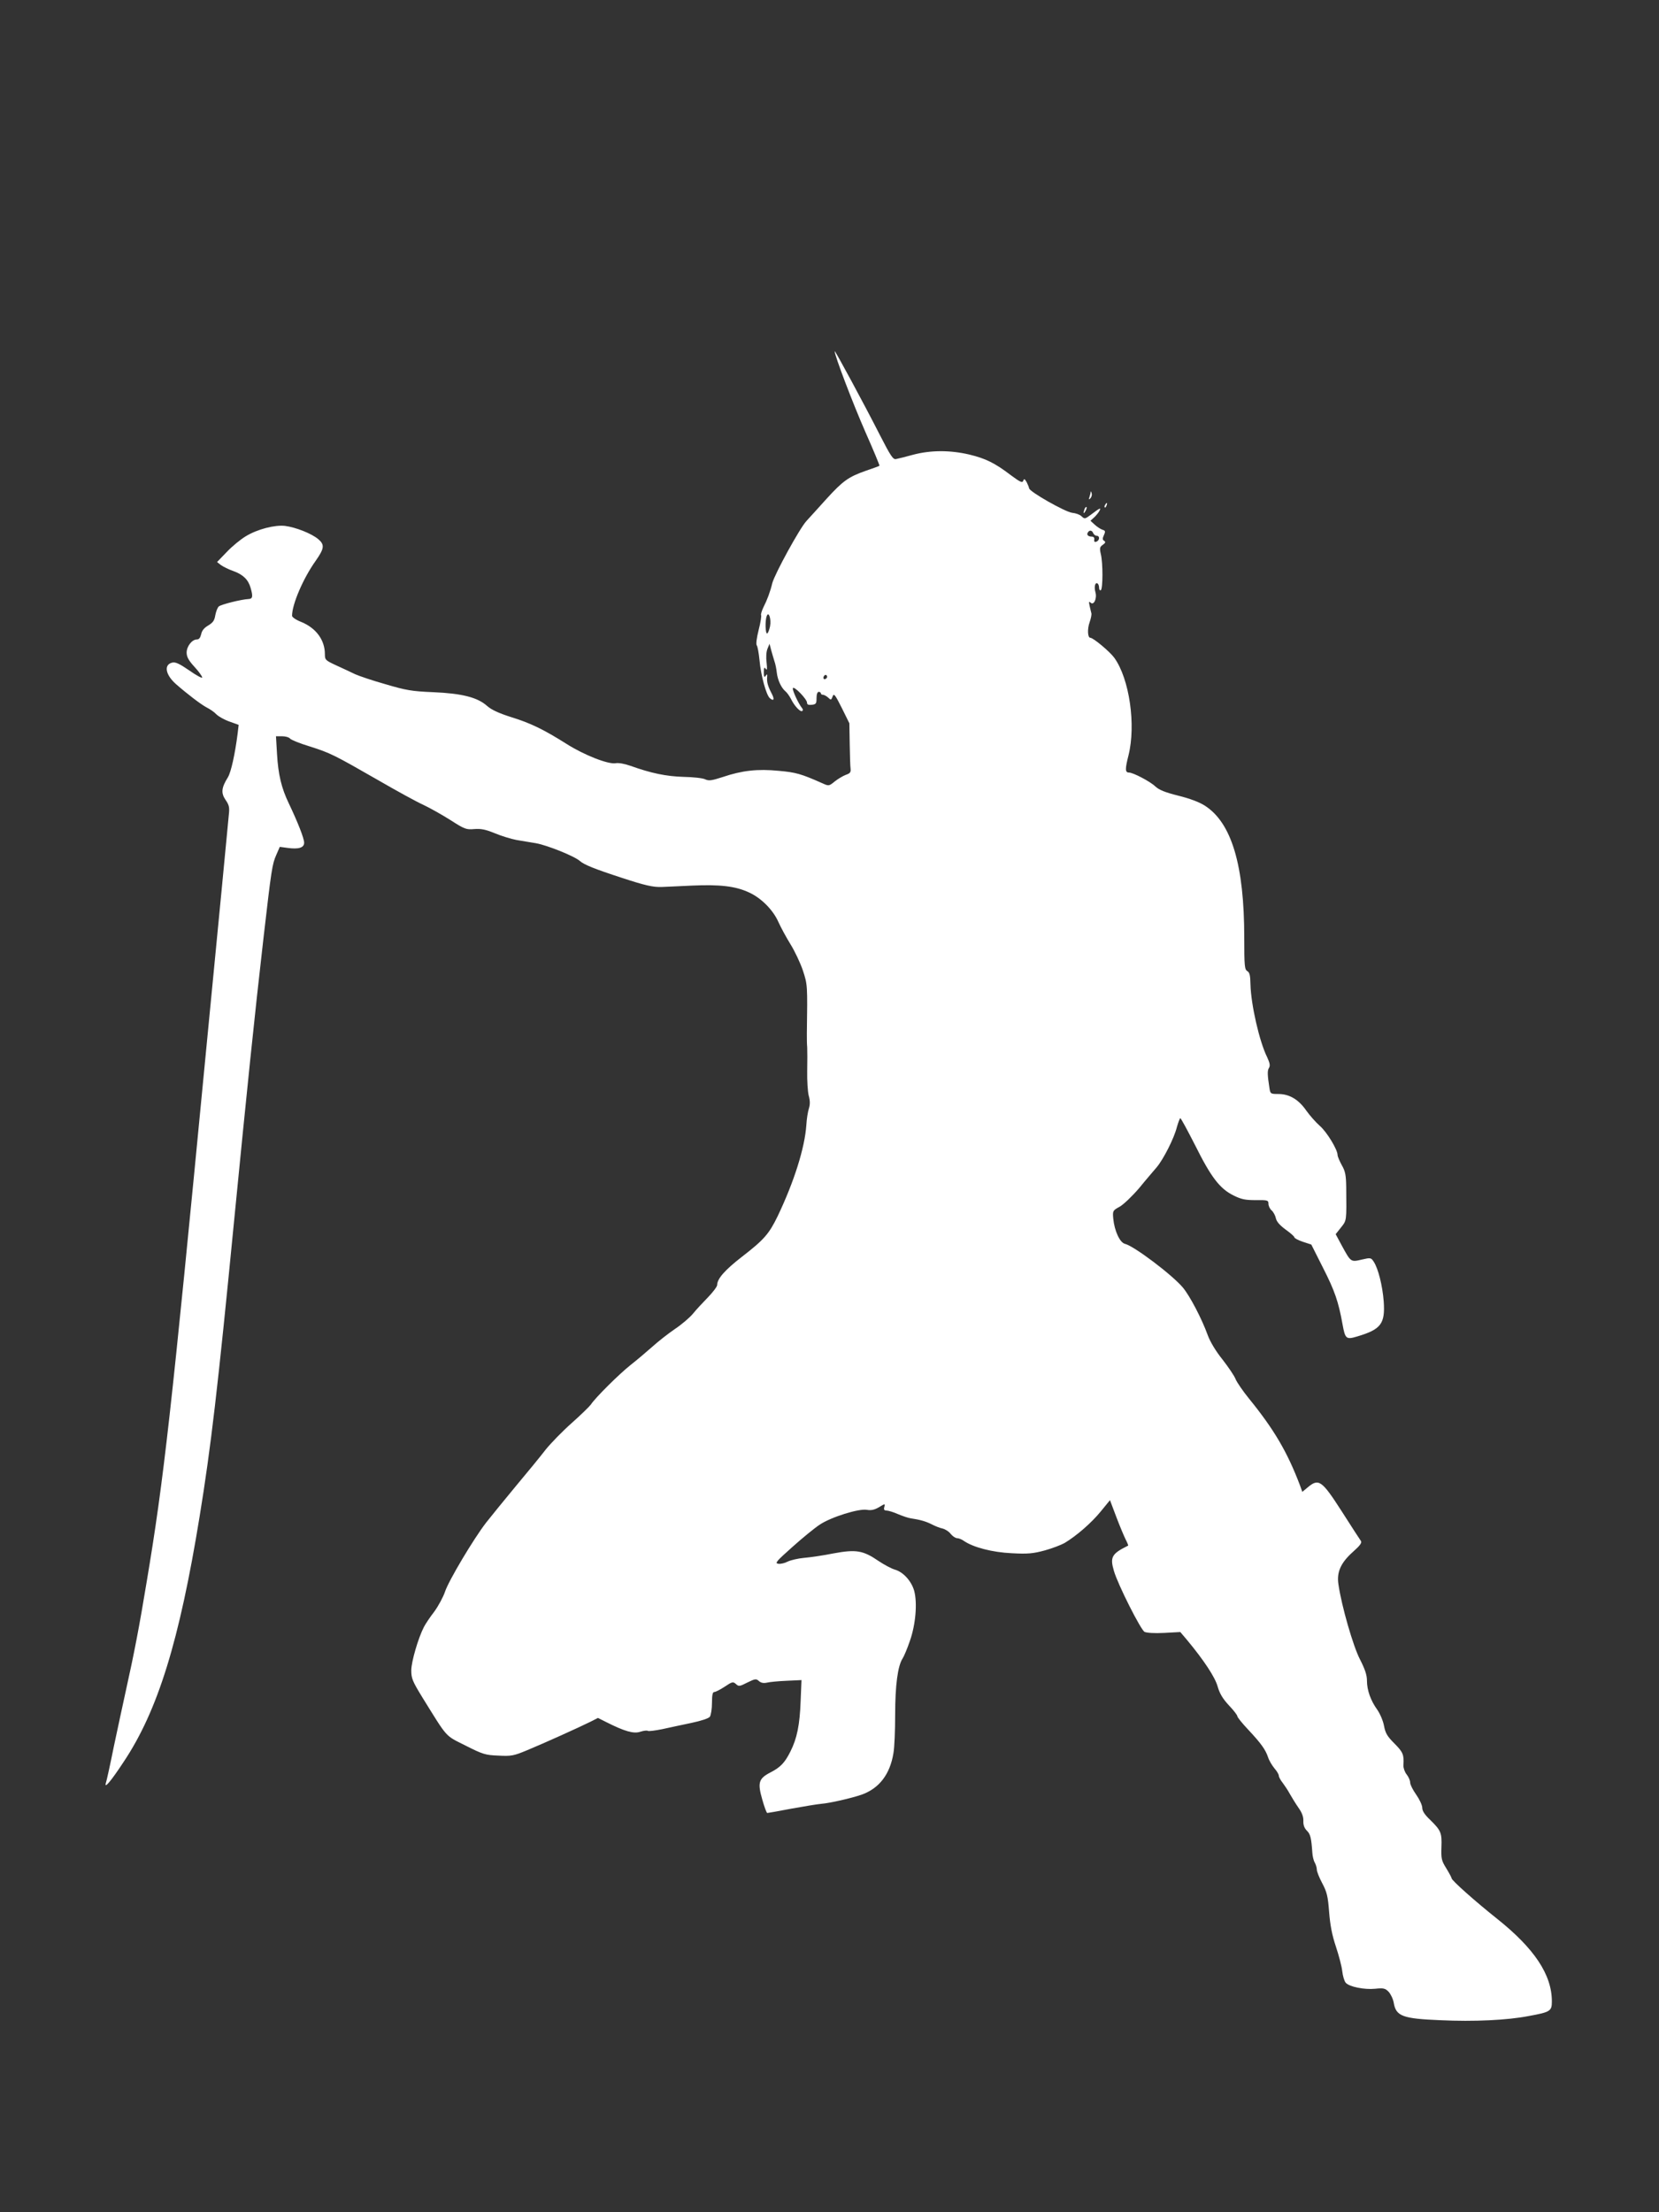 <?xml version="1.0" standalone="no"?>
<!DOCTYPE svg PUBLIC "-//W3C//DTD SVG 20010904//EN"
 "http://www.w3.org/TR/2001/REC-SVG-20010904/DTD/svg10.dtd">
<svg version="1.0" xmlns="http://www.w3.org/2000/svg"
 width="960pt" height="1280pt" viewBox="0 0 960 1280"
 preserveAspectRatio="xMidYMid meet">
<rect x="0" y="0" width="960" height="1280" fill="#333333" stroke="none"/>
<g transform="translate(0,1280) scale(0.1,-0.1)"
fill="#ffffff" stroke="none">
<path d="M4830 10768 c-1 -24 106 -304 177 -466 47 -106 84 -195 82 -197 -2
-2 -38 -15 -79 -29 -100 -35 -133 -59 -226 -161 -43 -48 -96 -106 -117 -129
-40 -43 -184 -307 -198 -360 -12 -50 -30 -98 -51 -139 -10 -21 -16 -41 -14
-46 3 -5 -3 -44 -14 -86 -12 -48 -16 -82 -11 -89 5 -6 12 -45 16 -86 8 -89 39
-202 60 -220 23 -19 28 -7 11 26 -23 44 -29 67 -27 94 2 20 0 22 -8 10 -8 -12
-11 -7 -11 20 0 27 3 32 11 20 8 -11 9 -1 5 36 -4 31 -2 63 5 80 l12 29 9 -35
c5 -19 14 -48 19 -65 6 -16 12 -47 14 -67 5 -43 26 -88 50 -108 9 -7 23 -27
32 -44 20 -41 54 -77 65 -70 5 3 5 11 -1 17 -21 26 -57 104 -53 115 5 16 82
-63 82 -84 0 -11 8 -14 28 -12 24 3 27 7 27 39 0 22 5 36 13 36 6 0 12 -4 12
-9 0 -4 5 -8 12 -8 6 0 20 -7 30 -16 16 -16 18 -15 26 6 7 20 14 12 53 -66
l44 -89 2 -120 c1 -66 3 -131 5 -144 2 -19 -3 -26 -27 -34 -16 -6 -45 -23 -64
-38 -33 -27 -35 -28 -70 -12 -126 56 -155 64 -255 73 -122 12 -212 2 -324 -36
-65 -21 -80 -23 -102 -13 -14 7 -70 13 -125 14 -100 3 -187 21 -307 64 -34 12
-68 18 -85 15 -42 -8 -183 47 -285 112 -132 83 -207 120 -321 155 -72 23 -113
42 -139 65 -55 49 -145 72 -312 79 -122 5 -157 11 -275 46 -75 21 -154 48
-176 58 -22 11 -70 33 -107 50 -65 30 -68 33 -68 66 0 82 -51 151 -136 186
-31 12 -54 28 -54 36 0 66 64 216 136 317 51 73 54 94 15 127 -40 33 -130 68
-191 76 -60 7 -161 -19 -228 -60 -30 -18 -79 -58 -110 -91 l-56 -58 23 -18
c13 -9 45 -25 71 -34 56 -20 87 -50 100 -97 15 -51 12 -64 -12 -65 -41 -2
-158 -31 -172 -43 -7 -6 -16 -29 -20 -50 -5 -31 -13 -43 -41 -60 -24 -14 -37
-30 -41 -51 -5 -20 -12 -30 -25 -30 -28 0 -59 -40 -59 -76 0 -24 11 -45 45
-82 25 -27 45 -55 45 -62 0 -6 -34 12 -75 41 -57 39 -80 50 -99 45 -49 -12
-39 -70 22 -124 65 -57 146 -119 179 -136 18 -9 43 -26 55 -39 13 -13 47 -32
76 -42 l53 -19 -6 -51 c-15 -118 -38 -222 -56 -252 -38 -61 -41 -91 -14 -131
21 -30 24 -44 19 -87 -2 -27 -63 -657 -135 -1400 -198 -2058 -241 -2446 -340
-3036 -42 -256 -73 -417 -120 -628 -16 -74 -48 -220 -70 -325 -21 -105 -42
-200 -46 -211 -12 -39 27 6 102 120 198 296 323 700 440 1420 65 399 105 738
200 1715 73 745 119 1192 170 1635 46 398 50 425 74 479 l20 46 45 -6 c64 -9
96 1 96 30 0 25 -37 119 -88 226 -44 91 -62 169 -69 288 l-6 102 35 0 c20 0
41 -6 47 -14 6 -7 57 -28 114 -45 119 -38 139 -48 397 -196 107 -62 224 -126
260 -142 36 -17 106 -56 155 -87 84 -54 93 -57 139 -53 39 3 65 -2 119 -24 38
-16 94 -33 125 -39 32 -5 83 -14 114 -19 66 -12 223 -75 254 -103 24 -21 82
-45 245 -98 131 -43 179 -54 229 -52 19 1 98 4 175 8 161 7 251 -3 330 -40 70
-32 139 -101 170 -172 14 -31 45 -88 69 -127 25 -40 57 -108 72 -152 27 -83
27 -83 23 -365 0 -25 0 -61 2 -80 1 -19 1 -81 0 -137 -1 -56 3 -121 9 -143 8
-29 8 -51 1 -73 -6 -18 -13 -61 -15 -97 -9 -132 -71 -328 -166 -527 -50 -103
-79 -136 -207 -235 -98 -76 -143 -127 -143 -163 0 -9 -24 -41 -52 -70 -29 -30
-69 -72 -88 -96 -19 -23 -66 -63 -105 -89 -38 -26 -97 -72 -130 -102 -33 -29
-89 -77 -125 -105 -67 -53 -206 -191 -231 -230 -8 -11 -58 -60 -111 -107 -53
-47 -120 -116 -150 -153 -29 -38 -107 -133 -174 -213 -66 -80 -143 -174 -171
-210 -72 -93 -217 -336 -238 -400 -10 -30 -38 -82 -62 -115 -25 -32 -52 -73
-60 -89 -33 -64 -73 -201 -73 -251 0 -46 7 -63 64 -156 149 -240 129 -218 250
-279 101 -51 115 -55 190 -58 75 -4 89 -1 166 31 97 40 307 135 369 166 l41
21 50 -25 c103 -52 157 -68 195 -55 19 6 39 9 44 5 6 -3 43 2 83 10 40 9 116
25 168 36 57 12 100 26 108 36 6 10 12 45 12 80 0 46 4 63 13 63 8 0 35 14 61
31 43 29 48 30 65 15 16 -15 21 -14 66 9 45 22 51 23 67 8 12 -10 26 -13 45
-9 15 4 67 9 115 11 l86 4 -5 -122 c-5 -137 -21 -216 -59 -291 -33 -66 -58
-92 -117 -122 -67 -35 -74 -59 -46 -156 12 -43 25 -78 29 -78 4 0 66 11 139
25 72 13 150 26 173 28 51 4 176 33 234 53 101 36 164 117 184 240 6 32 10
133 10 224 0 168 15 281 43 324 8 12 27 57 42 101 34 96 44 221 25 291 -16 56
-63 108 -111 122 -19 5 -62 28 -95 50 -90 62 -131 68 -261 44 -59 -12 -136
-23 -171 -26 -34 -3 -76 -13 -93 -21 -17 -9 -41 -15 -55 -13 -22 3 -12 14 81
97 58 52 129 110 158 129 65 44 228 95 274 86 24 -4 43 0 69 15 36 22 37 22
31 1 -4 -15 0 -20 13 -20 10 0 40 -9 67 -21 26 -11 59 -22 73 -24 53 -8 86
-17 120 -34 19 -10 48 -22 64 -25 16 -4 38 -18 48 -32 11 -13 27 -24 37 -24 9
0 27 -7 39 -16 54 -37 165 -66 277 -71 93 -5 123 -2 190 16 44 12 95 32 115
43 70 42 156 117 209 182 l54 66 37 -98 c20 -53 45 -112 54 -130 10 -19 16
-35 14 -35 -95 -47 -106 -66 -82 -147 23 -79 155 -340 177 -352 13 -6 56 -9
114 -6 l93 5 39 -46 c98 -118 162 -215 177 -269 12 -42 30 -71 65 -109 27 -28
49 -57 49 -63 0 -6 28 -41 63 -78 74 -79 100 -115 115 -160 6 -19 23 -47 37
-64 14 -16 25 -35 25 -42 0 -8 10 -26 22 -41 11 -15 31 -44 42 -65 12 -21 34
-57 50 -80 20 -28 29 -52 28 -76 -1 -24 6 -42 21 -57 20 -20 25 -41 31 -127 1
-19 7 -45 14 -57 7 -12 12 -31 12 -41 0 -11 14 -46 31 -78 27 -51 33 -74 40
-166 6 -77 17 -134 39 -200 17 -51 34 -115 37 -143 3 -27 12 -58 20 -67 21
-24 107 -41 170 -35 48 5 58 3 78 -17 12 -13 26 -41 30 -64 13 -78 51 -92 270
-101 195 -9 386 0 510 24 127 23 135 29 135 85 0 154 -101 306 -317 478 -128
102 -263 222 -263 234 0 4 -14 30 -31 58 -28 45 -30 56 -28 122 3 83 -2 96
-65 158 -32 30 -46 52 -46 70 0 15 -16 49 -35 76 -19 27 -35 58 -35 70 0 12
-9 33 -21 48 -11 14 -19 38 -18 53 4 59 -2 75 -51 124 -42 42 -53 60 -61 102
-5 29 -23 71 -39 94 -39 54 -60 114 -60 169 0 32 -11 65 -40 122 -39 74 -107
309 -125 435 -11 71 14 125 83 187 43 38 54 54 47 64 -6 8 -55 84 -110 170
-117 182 -134 194 -199 139 l-30 -25 -14 39 c-73 192 -150 323 -294 500 -35
43 -70 94 -78 113 -7 19 -42 70 -76 114 -38 47 -71 102 -85 140 -35 97 -104
228 -144 276 -61 73 -282 240 -335 253 -30 7 -61 75 -68 146 -4 45 -3 47 37
69 23 13 74 62 114 109 39 48 85 101 101 120 39 47 100 167 116 231 8 28 17
52 20 52 4 0 42 -71 86 -157 92 -185 143 -251 222 -290 46 -23 69 -27 129 -27
69 1 73 -1 73 -21 0 -12 8 -30 19 -39 10 -9 21 -30 24 -45 4 -19 22 -40 56
-65 28 -20 51 -40 51 -45 0 -5 22 -17 49 -26 l49 -16 69 -137 c66 -130 88
-192 112 -326 15 -83 21 -88 84 -69 138 41 163 73 154 203 -7 91 -32 191 -58
230 -15 23 -18 24 -69 12 -64 -15 -63 -15 -115 80 l-36 67 31 39 c33 42 32 34
30 232 -1 70 -5 93 -26 129 -13 24 -24 50 -24 58 0 31 -61 132 -102 168 -24
21 -59 61 -79 89 -44 64 -98 96 -161 96 -45 0 -47 1 -52 33 -12 77 -13 103 -3
118 8 13 5 28 -10 61 -46 92 -94 306 -97 421 -1 54 -5 70 -18 78 -16 9 -18 29
-18 194 0 419 -73 665 -229 764 -31 20 -87 41 -152 57 -79 20 -111 33 -134 54
-29 28 -128 80 -152 80 -23 0 -23 20 -3 99 44 175 6 443 -82 565 -25 35 -122
116 -139 116 -15 0 -18 50 -4 89 8 23 13 47 10 54 -2 6 -6 26 -10 42 -5 24 -4
27 6 18 18 -18 38 24 28 60 -9 31 -2 60 12 51 5 -3 9 -14 9 -25 0 -11 5 -17
10 -14 12 8 13 156 0 209 -8 35 -6 42 12 54 15 11 17 16 7 23 -10 6 -10 13 -1
33 10 22 8 26 -9 31 -11 4 -31 17 -44 29 l-25 23 21 19 c11 10 25 27 31 38 11
21 3 18 -48 -21 -36 -27 -38 -27 -57 -9 -8 8 -32 17 -53 19 -41 5 -249 123
-249 142 -1 6 -7 21 -14 35 -12 20 -15 22 -20 8 -5 -13 -17 -8 -71 32 -93 71
-146 97 -241 120 -111 26 -223 26 -325 -1 -43 -12 -88 -23 -99 -25 -17 -4 -31
17 -93 138 -91 179 -262 495 -262 486z m1496 -1053 c4 -8 12 -15 20 -15 19 0
18 -26 -1 -34 -11 -4 -15 0 -13 12 2 10 -3 17 -14 17 -21 0 -32 11 -23 24 9
16 25 13 31 -4z m-1870 -539 c-4 -19 -11 -38 -16 -41 -11 -7 -14 74 -3 101 11
30 27 -18 19 -60z m329 -297 c-10 -15 -25 -10 -19 6 4 8 10 12 15 9 5 -3 7
-10 4 -15z"/>
<path d="M6311 9953 c0 -6 -4 -20 -7 -30 -5 -14 -4 -15 5 -7 7 7 11 20 8 30
-3 11 -5 14 -6 7z"/>
<path d="M6395 9879 c-4 -6 -5 -12 -2 -15 2 -3 7 2 10 11 7 17 1 20 -8 4z"/>
<path d="M6276 9855 c-9 -26 -7 -32 5 -12 6 10 9 21 6 23 -2 3 -7 -2 -11 -11z"/>
</g>
</svg>

